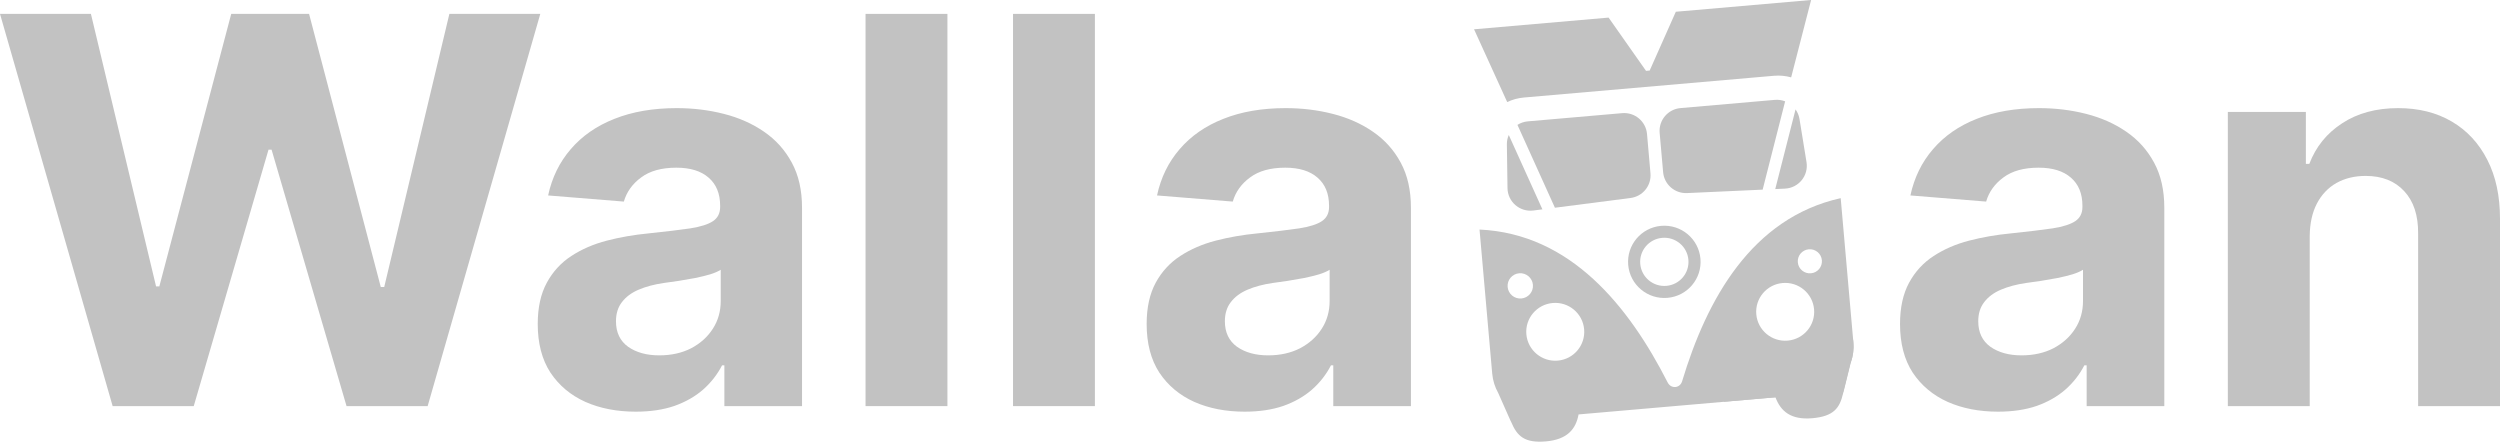 <svg width="180" height="32" viewBox="0 0 180 32" fill="none" xmlns="http://www.w3.org/2000/svg">
<path d="M166.3 16.996V29.24H160.404V8.06H166.023V11.797H166.272C166.742 10.565 167.531 9.591 168.638 8.874C169.745 8.148 171.088 7.785 172.665 7.785C174.142 7.785 175.429 8.106 176.526 8.75C177.624 9.393 178.478 10.312 179.087 11.508C179.696 12.693 180 14.109 180 15.755V29.24H174.105V16.803C174.114 15.506 173.782 14.495 173.108 13.769C172.435 13.034 171.508 12.666 170.327 12.666C169.533 12.666 168.832 12.836 168.223 13.176C167.623 13.516 167.153 14.013 166.812 14.665C166.479 15.309 166.309 16.085 166.3 16.996Z" fill="#C2C2C2"/>
<path d="M143.86 29.64C142.503 29.64 141.295 29.406 140.234 28.937C139.173 28.459 138.333 27.756 137.715 26.827C137.106 25.89 136.802 24.722 136.802 23.325C136.802 22.148 137.019 21.16 137.452 20.36C137.886 19.56 138.476 18.917 139.224 18.43C139.971 17.942 140.82 17.575 141.77 17.327C142.729 17.078 143.735 16.904 144.787 16.803C146.023 16.674 147.019 16.554 147.776 16.444C148.532 16.325 149.081 16.15 149.423 15.92C149.764 15.69 149.935 15.35 149.935 14.9V14.817C149.935 13.944 149.658 13.268 149.104 12.79C148.56 12.312 147.785 12.073 146.78 12.073C145.719 12.073 144.874 12.307 144.247 12.776C143.62 13.236 143.205 13.815 143.002 14.514L137.549 14.072C137.826 12.785 138.37 11.673 139.182 10.735C139.994 9.789 141.041 9.062 142.323 8.557C143.615 8.042 145.11 7.785 146.807 7.785C147.988 7.785 149.118 7.922 150.198 8.198C151.286 8.474 152.25 8.901 153.09 9.481C153.939 10.06 154.608 10.804 155.097 11.714C155.586 12.615 155.83 13.695 155.83 14.955V29.24H150.239V26.303H150.073C149.732 26.965 149.275 27.549 148.703 28.054C148.131 28.551 147.444 28.942 146.641 29.227C145.838 29.502 144.911 29.64 143.86 29.64ZM145.548 25.586C146.415 25.586 147.181 25.416 147.845 25.076C148.509 24.727 149.031 24.258 149.409 23.669C149.787 23.081 149.976 22.415 149.976 21.67V19.422C149.792 19.542 149.538 19.652 149.215 19.753C148.901 19.845 148.546 19.933 148.15 20.015C147.753 20.089 147.356 20.158 146.959 20.222C146.563 20.277 146.203 20.328 145.88 20.374C145.188 20.475 144.584 20.636 144.067 20.857C143.55 21.077 143.149 21.376 142.863 21.753C142.577 22.12 142.434 22.58 142.434 23.132C142.434 23.931 142.725 24.543 143.306 24.966C143.896 25.379 144.644 25.586 145.548 25.586Z" fill="#C2C2C2"/>
<path d="M89.617 29.64C88.26 29.64 87.052 29.406 85.991 28.937C84.93 28.459 84.09 27.756 83.472 26.827C82.863 25.89 82.559 24.722 82.559 23.325C82.559 22.148 82.776 21.16 83.209 20.36C83.643 19.56 84.233 18.917 84.981 18.43C85.728 17.942 86.577 17.575 87.527 17.327C88.486 17.078 89.492 16.904 90.544 16.803C91.78 16.674 92.776 16.554 93.533 16.444C94.29 16.325 94.838 16.15 95.18 15.92C95.521 15.69 95.692 15.35 95.692 14.9V14.817C95.692 13.944 95.415 13.268 94.862 12.79C94.317 12.312 93.542 12.073 92.537 12.073C91.476 12.073 90.631 12.307 90.004 12.776C89.377 13.236 88.962 13.815 88.759 14.514L83.306 14.072C83.583 12.785 84.127 11.673 84.939 10.735C85.751 9.789 86.798 9.062 88.081 8.557C89.372 8.042 90.867 7.785 92.564 7.785C93.745 7.785 94.875 7.922 95.955 8.198C97.043 8.474 98.007 8.901 98.847 9.481C99.696 10.06 100.365 10.804 100.854 11.714C101.343 12.615 101.587 13.695 101.587 14.955V29.24H95.996V26.303H95.83C95.489 26.965 95.032 27.549 94.46 28.054C93.888 28.551 93.201 28.942 92.398 29.227C91.596 29.502 90.668 29.64 89.617 29.64ZM91.305 25.586C92.172 25.586 92.938 25.416 93.602 25.076C94.266 24.727 94.788 24.258 95.166 23.669C95.544 23.081 95.733 22.415 95.733 21.67V19.422C95.549 19.542 95.295 19.652 94.972 19.753C94.659 19.845 94.303 19.933 93.907 20.015C93.51 20.089 93.113 20.158 92.716 20.222C92.32 20.277 91.96 20.328 91.637 20.374C90.945 20.475 90.341 20.636 89.824 20.857C89.308 21.077 88.906 21.376 88.62 21.753C88.334 22.12 88.191 22.58 88.191 23.132C88.191 23.931 88.482 24.543 89.063 24.966C89.653 25.379 90.401 25.586 91.305 25.586Z" fill="#C2C2C2"/>
<path d="M78.833 1V29.24H72.938V1H78.833Z" fill="#C2C2C2"/>
<path d="M68.215 1V29.24H62.319V1H68.215Z" fill="#C2C2C2"/>
<path d="M45.775 29.64C44.419 29.64 43.21 29.406 42.149 28.937C41.089 28.459 40.249 27.756 39.631 26.827C39.022 25.89 38.717 24.722 38.717 23.325C38.717 22.148 38.934 21.16 39.368 20.36C39.801 19.56 40.392 18.917 41.139 18.43C41.886 17.942 42.735 17.575 43.685 17.327C44.645 17.078 45.651 16.904 46.702 16.803C47.939 16.674 48.935 16.554 49.692 16.444C50.448 16.325 50.997 16.15 51.338 15.92C51.68 15.69 51.85 15.35 51.85 14.9V14.817C51.85 13.944 51.574 13.268 51.02 12.79C50.476 12.312 49.701 12.073 48.695 12.073C47.634 12.073 46.79 12.307 46.163 12.776C45.535 13.236 45.12 13.815 44.917 14.514L39.465 14.072C39.742 12.785 40.286 11.673 41.098 10.735C41.91 9.789 42.957 9.062 44.239 8.557C45.531 8.042 47.025 7.785 48.723 7.785C49.904 7.785 51.034 7.922 52.113 8.198C53.202 8.474 54.166 8.901 55.006 9.481C55.855 10.06 56.523 10.804 57.012 11.714C57.501 12.615 57.746 13.695 57.746 14.955V29.24H52.155V26.303H51.989C51.648 26.965 51.191 27.549 50.619 28.054C50.047 28.551 49.359 28.942 48.557 29.227C47.754 29.502 46.827 29.64 45.775 29.64ZM47.464 25.586C48.331 25.586 49.096 25.416 49.761 25.076C50.425 24.727 50.946 24.258 51.325 23.669C51.703 23.081 51.892 22.415 51.892 21.67V19.422C51.707 19.542 51.454 19.652 51.131 19.753C50.817 19.845 50.462 19.933 50.065 20.015C49.669 20.089 49.272 20.158 48.875 20.222C48.478 20.277 48.119 20.328 47.796 20.374C47.104 20.475 46.499 20.636 45.983 20.857C45.466 21.077 45.065 21.376 44.779 21.753C44.493 22.12 44.35 22.58 44.35 23.132C44.35 23.931 44.64 24.543 45.222 24.966C45.812 25.379 46.559 25.586 47.464 25.586Z" fill="#C2C2C2"/>
<path d="M8.11 29.24L0 1H6.546L11.237 20.622H11.472L16.648 1H22.253L27.415 20.663H27.664L32.355 1H38.901L30.791 29.24H24.951L19.554 10.776H19.333L13.95 29.24H8.11Z" fill="#C2C2C2"/>
<path d="M118.514 5.102L115.819 1.267L106.131 2.109L108.519 7.349C108.888 7.172 109.293 7.058 109.723 7.021L127.721 5.456C128.151 5.418 128.57 5.461 128.963 5.571L130.4 -0.001L120.659 0.846L118.776 5.08L118.514 5.102Z" fill="#C2C2C2"/>
<path fill-rule="evenodd" clip-rule="evenodd" d="M106.526 16.528L107.439 26.897C107.484 27.404 107.636 27.877 107.871 28.293L108.755 30.286C108.771 30.321 108.788 30.356 108.807 30.389C109.232 31.4 109.765 31.914 111.309 31.78C112.845 31.646 113.462 30.898 113.657 29.839L127.988 28.593C128.922 30.58 132.108 30.2 132.713 28.202C132.729 28.151 132.743 28.099 132.755 28.046C132.767 28.01 132.778 27.973 132.788 27.935L133.213 26.212C133.406 25.727 133.491 25.191 133.442 24.636L132.53 14.267C126.121 15.693 122.886 21.552 121.113 27.449C120.959 27.961 120.315 28.016 120.073 27.54C117.276 22.049 113.087 16.826 106.526 16.528ZM130.386 19.677C130.864 19.636 131.218 19.215 131.176 18.738C131.134 18.261 130.712 17.908 130.233 17.949C129.755 17.991 129.401 18.411 129.443 18.889C129.485 19.366 129.907 19.719 130.386 19.677ZM112.161 25.964C113.31 25.864 114.159 24.855 114.058 23.709C113.958 22.564 112.945 21.716 111.796 21.816C110.647 21.916 109.797 22.926 109.898 24.071C109.999 25.216 111.012 26.064 112.161 25.964ZM128.716 24.524C129.865 24.424 130.715 23.415 130.614 22.27C130.513 21.124 129.5 20.277 128.351 20.377C127.202 20.477 126.352 21.486 126.453 22.631C126.554 23.777 127.567 24.624 128.716 24.524ZM109.54 21.49C110.042 21.446 110.414 21.005 110.37 20.504C110.326 20.003 109.883 19.632 109.38 19.675C108.877 19.719 108.506 20.161 108.55 20.662C108.594 21.163 109.037 21.534 109.54 21.49Z" fill="#C2C2C2"/>
<path fill-rule="evenodd" clip-rule="evenodd" d="M129.279 7.877C129.422 8.077 129.522 8.312 129.564 8.569L130.069 11.673C130.227 12.645 129.501 13.537 128.514 13.581L127.818 13.613L129.279 7.877ZM128.53 7.296C128.301 7.208 128.049 7.169 127.789 7.191L120.997 7.782C120.088 7.861 119.415 8.66 119.495 9.566L119.745 12.399C119.822 13.279 120.582 13.942 121.466 13.902L126.911 13.654L128.53 7.296Z" fill="#C2C2C2"/>
<path d="M116.795 8.147L110.002 8.738C109.728 8.762 109.474 8.852 109.256 8.991L111.954 14.957L117.401 14.255C118.28 14.142 118.912 13.358 118.834 12.479L118.585 9.645C118.505 8.739 117.704 8.068 116.795 8.147Z" fill="#C2C2C2"/>
<path d="M108.495 10.401L108.54 13.546C108.554 14.53 109.425 15.282 110.404 15.156L111.053 15.073L108.632 9.72C108.54 9.929 108.491 10.16 108.495 10.401Z" fill="#C2C2C2"/>
<path d="M124.125 28.928L123.806 25.299L133.427 24.463L133.442 24.636C133.487 25.143 133.42 25.634 133.261 26.085L132.738 28.2C132.729 28.238 132.718 28.275 132.705 28.311C132.464 29.38 132.028 29.978 130.484 30.112C128.948 30.246 128.21 29.616 127.833 28.606L124.125 28.928Z" fill="#C2C2C2"/>
<path fill-rule="evenodd" clip-rule="evenodd" d="M119.984 20.581C120.941 20.498 121.649 19.657 121.565 18.702C121.481 17.748 120.637 17.042 119.679 17.125C118.722 17.208 118.014 18.049 118.098 19.004C118.182 19.958 119.026 20.665 119.984 20.581ZM120.06 21.445C121.496 21.321 122.558 20.059 122.432 18.627C122.306 17.195 121.039 16.136 119.603 16.261C118.167 16.386 117.105 17.647 117.231 19.079C117.357 20.511 118.624 21.57 120.06 21.445Z" fill="#C2C2C2"/>
</svg>
